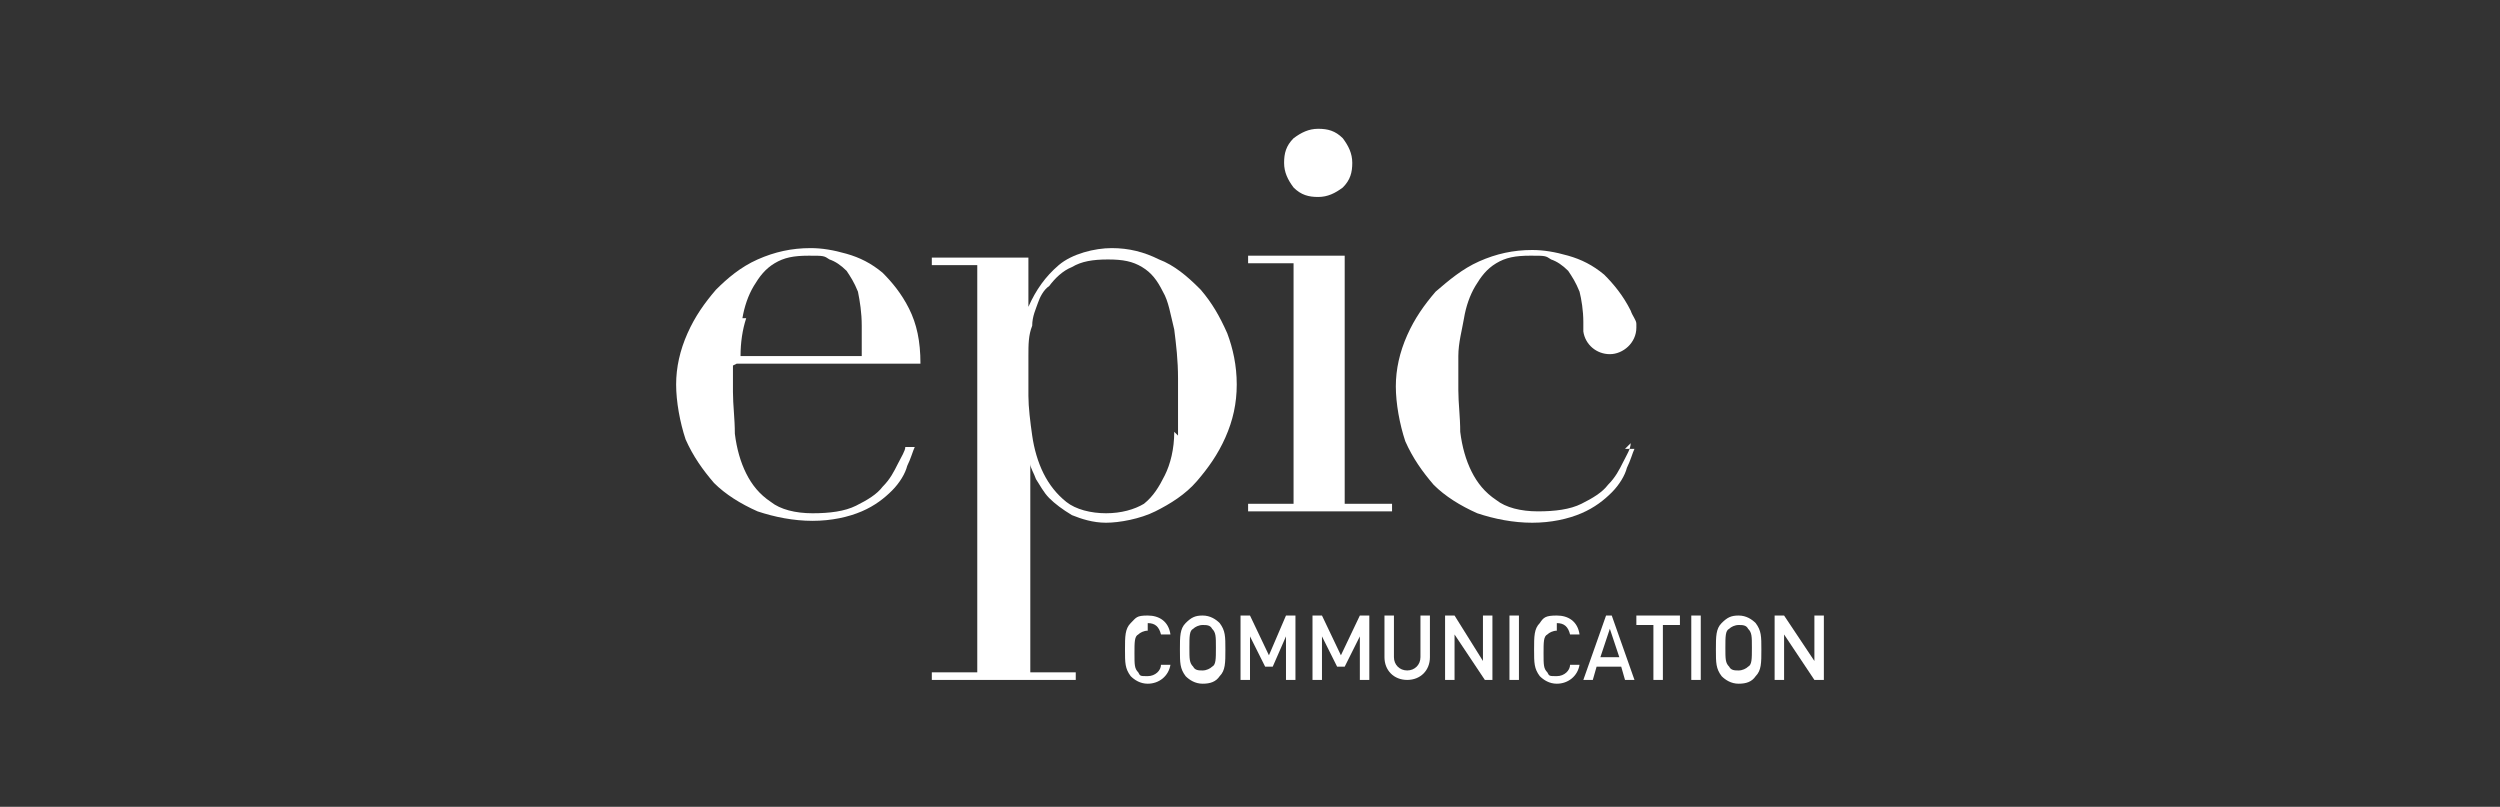 <svg xmlns="http://www.w3.org/2000/svg" id="Layer_1" viewBox="0 0 132 42.6"><rect x="0" y="0" width="132" height="42.6" fill="#333333" stroke="none"/><defs><style>.cls-1{fill:none;}.cls-1,.cls-2{stroke-width:0px;}.cls-2{fill:#fff;}</style></defs><path class="cls-2" d="M38.9,19.2h9.7c0-1.2-.2-2.1-.6-2.9-.4-.8-.9-1.4-1.4-1.9-.6-.5-1.2-.8-1.9-1-.7-.2-1.3-.3-1.9-.3-1,0-1.9.2-2.8.6-.9.4-1.6,1-2.2,1.6-.6.7-1.1,1.4-1.5,2.3-.4.9-.6,1.8-.6,2.7s.2,2,.5,2.9c.4.9.9,1.6,1.5,2.3.6.6,1.4,1.1,2.3,1.5.9.3,1.9.5,2.9.5s1.9-.2,2.6-.5c.7-.3,1.2-.7,1.6-1.1.4-.4.7-.9.8-1.3.2-.4.3-.8.4-1h-.5c0,.2-.2.5-.4.9-.2.4-.4.8-.8,1.2-.3.4-.8.7-1.4,1-.6.3-1.4.4-2.3.4s-1.7-.2-2.2-.6c-.6-.4-1-.9-1.3-1.5-.3-.6-.5-1.3-.6-2.1,0-.8-.1-1.5-.1-2.2s0-.6,0-.8c0-.2,0-.4,0-.6M39.2,16.8c.1-.6.3-1.2.6-1.7.3-.5.6-.9,1.1-1.2.5-.3,1-.4,1.8-.4s.8,0,1.1.2c.3.1.6.3.9.6.2.3.4.6.6,1.1.1.5.2,1.1.2,1.8v.8c0,.3,0,.5,0,.8h-6.4c0-.7.1-1.4.3-2"></path><path class="cls-2" d="M63.3,15.2c-.6-.6-1.3-1.2-2.1-1.5-.8-.4-1.6-.6-2.5-.6s-2.1.3-2.8.9c-.7.6-1.2,1.3-1.6,2.2h0v-2.6h-5.1v.4h2.4v21.5h-2.4v.4h7.6v-.4h-2.4v-11h0c0,.2.2.5.3.8.2.3.4.7.7,1,.3.3.7.6,1.2.9.5.2,1.1.4,1.8.4s1.8-.2,2.6-.6c.8-.4,1.6-.9,2.2-1.6.6-.7,1.1-1.4,1.5-2.3.4-.9.6-1.8.6-2.8s-.2-1.9-.5-2.7c-.4-.9-.8-1.6-1.4-2.3M62,22.8c0,.9-.2,1.7-.5,2.3-.3.6-.6,1.1-1.1,1.5-.5.3-1.2.5-2,.5s-1.6-.2-2.1-.6c-.5-.4-.9-.9-1.2-1.5-.3-.6-.5-1.3-.6-2-.1-.7-.2-1.5-.2-2.1s0-1.5,0-2.1c0-.6,0-1.1.2-1.6,0-.5.2-.9.3-1.2.1-.3.3-.7.6-.9.3-.4.7-.8,1.2-1,.5-.3,1.1-.4,1.9-.4s1.3.1,1.8.4c.5.3.8.7,1.1,1.3.3.5.4,1.2.6,2,.1.8.2,1.6.2,2.6s0,2.1,0,3"></path><path class="cls-2" d="M69.6,10.4c.5,0,.9-.2,1.3-.5.4-.4.5-.8.5-1.3s-.2-.9-.5-1.3c-.4-.4-.8-.5-1.3-.5s-.9.2-1.3.5c-.4.4-.5.8-.5,1.3s.2.9.5,1.3c.4.4.8.5,1.3.5"></path><polygon class="cls-2" points="73.5 26.6 71 26.6 71 13.5 65.9 13.5 65.9 13.9 68.3 13.9 68.3 26.6 65.9 26.6 65.9 27 73.5 27 73.5 26.6"></polygon><path class="cls-2" d="M60.6,32.9c.4,0,.6.2.7.6h.5c-.1-.7-.6-1-1.2-1s-.6.1-.9.4c-.3.3-.3.7-.3,1.4s0,1,.3,1.4c.2.2.5.4.9.4.6,0,1.1-.4,1.2-1h-.5c0,.3-.3.6-.7.6s-.4,0-.5-.2c-.2-.2-.2-.4-.2-1s0-.9.2-1c.1-.1.3-.2.5-.2"></path><path class="cls-2" d="M63.5,32.5c-.4,0-.6.1-.9.4-.3.3-.3.7-.3,1.4s0,1,.3,1.4c.2.2.5.4.9.4s.7-.1.9-.4c.3-.3.3-.7.3-1.4s0-1-.3-1.4c-.2-.2-.5-.4-.9-.4M64,35.2c-.1.1-.3.2-.5.2s-.4,0-.5-.2c-.2-.2-.2-.4-.2-1s0-.9.2-1c.1-.1.3-.2.5-.2s.4,0,.5.2c.2.2.2.4.2,1s0,.9-.2,1"></path><polygon class="cls-2" points="67 34.6 66 32.5 65.5 32.5 65.5 35.9 66 35.9 66 33.6 66.8 35.2 67.2 35.2 67.9 33.6 67.9 35.9 68.4 35.9 68.4 32.5 67.9 32.5 67 34.6"></polygon><polygon class="cls-2" points="70.8 34.6 69.8 32.5 69.3 32.5 69.3 35.9 69.8 35.9 69.8 33.6 70.6 35.2 71 35.2 71.8 33.6 71.8 35.9 72.3 35.9 72.3 32.5 71.8 32.5 70.8 34.6"></polygon><path class="cls-2" d="M75,34.7c0,.4-.3.7-.7.7s-.7-.3-.7-.7v-2.2h-.5v2.2c0,.7.5,1.2,1.2,1.2s1.2-.5,1.2-1.2v-2.2h-.5v2.2Z"></path><polygon class="cls-2" points="78.3 34.9 76.8 32.5 76.3 32.5 76.3 35.9 76.8 35.9 76.8 33.5 78.4 35.9 78.8 35.9 78.8 32.5 78.3 32.5 78.3 34.9"></polygon><rect class="cls-2" x="79.7" y="32.5" width=".5" height="3.4"></rect><path class="cls-2" d="M82.2,32.9c.4,0,.6.2.7.6h.5c-.1-.7-.6-1-1.2-1s-.7.1-.9.4c-.3.3-.3.7-.3,1.4s0,1,.3,1.4c.2.2.5.4.9.4.6,0,1.1-.4,1.2-1h-.5c0,.3-.3.6-.7.6s-.4,0-.5-.2c-.2-.2-.2-.4-.2-1s0-.9.2-1c.1-.1.3-.2.5-.2"></path><path class="cls-2" d="M84.8,32.5l-1.2,3.4h.5l.2-.7h1.3l.2.7h.5l-1.2-3.4h-.4ZM84.5,34.7l.5-1.5.5,1.5h-1Z"></path><polygon class="cls-2" points="86.4 33 87.3 33 87.3 35.9 87.8 35.9 87.8 33 88.7 33 88.7 32.5 86.4 32.5 86.4 33"></polygon><rect class="cls-2" x="89.3" y="32.5" width=".5" height="3.4"></rect><path class="cls-2" d="M91.8,32.5c-.4,0-.6.1-.9.4-.3.3-.3.7-.3,1.4s0,1,.3,1.4c.2.2.5.4.9.4s.7-.1.9-.4c.3-.3.3-.7.3-1.4s0-1-.3-1.4c-.2-.2-.5-.4-.9-.4M92.3,35.2c-.1.1-.3.2-.5.2s-.4,0-.5-.2c-.2-.2-.2-.4-.2-1s0-.9.2-1c.1-.1.3-.2.5-.2s.4,0,.5.2c.2.2.2.4.2,1s0,.9-.2,1"></path><polygon class="cls-2" points="95.8 34.9 94.2 32.5 93.7 32.5 93.7 35.9 94.2 35.9 94.2 33.5 95.8 35.9 96.3 35.9 96.3 32.5 95.8 32.5 95.8 34.9"></polygon><path class="cls-2" d="M86.1,23.4c0,.3-.2.6-.4,1-.2.4-.4.8-.8,1.2-.3.4-.8.7-1.4,1-.6.3-1.4.4-2.3.4s-1.7-.2-2.2-.6c-.6-.4-1-.9-1.3-1.5-.3-.6-.5-1.3-.6-2.1,0-.8-.1-1.5-.1-2.2s0-.6,0-.8c0-.2,0-.4,0-.6v-.4c0-.7.2-1.4.3-2,.1-.6.3-1.2.6-1.7.3-.5.6-.9,1.1-1.2.5-.3,1-.4,1.8-.4s.8,0,1.1.2c.3.1.6.3.9.6.2.3.4.6.6,1.1.1.4.2,1,.2,1.6,0,0,0,.1,0,.2v.3c.1.7.7,1.2,1.4,1.2s1.4-.6,1.4-1.4,0-.1,0-.2c0-.2-.2-.4-.3-.7,0,0,0,0,0,0-.4-.8-.9-1.4-1.4-1.9-.6-.5-1.2-.8-1.9-1-.7-.2-1.3-.3-1.9-.3-1,0-1.9.2-2.8.6-.9.4-1.6,1-2.3,1.6-.6.7-1.1,1.4-1.5,2.3-.4.9-.6,1.8-.6,2.7s.2,2,.5,2.9c.4.9.9,1.6,1.5,2.3.6.6,1.4,1.1,2.3,1.5.9.3,1.9.5,2.9.5s1.9-.2,2.6-.5c.7-.3,1.2-.7,1.6-1.1.4-.4.7-.9.8-1.3.2-.4.3-.8.4-1h-.5Z"></path><rect class="cls-1" width="132" height="42.6"></rect></svg>
